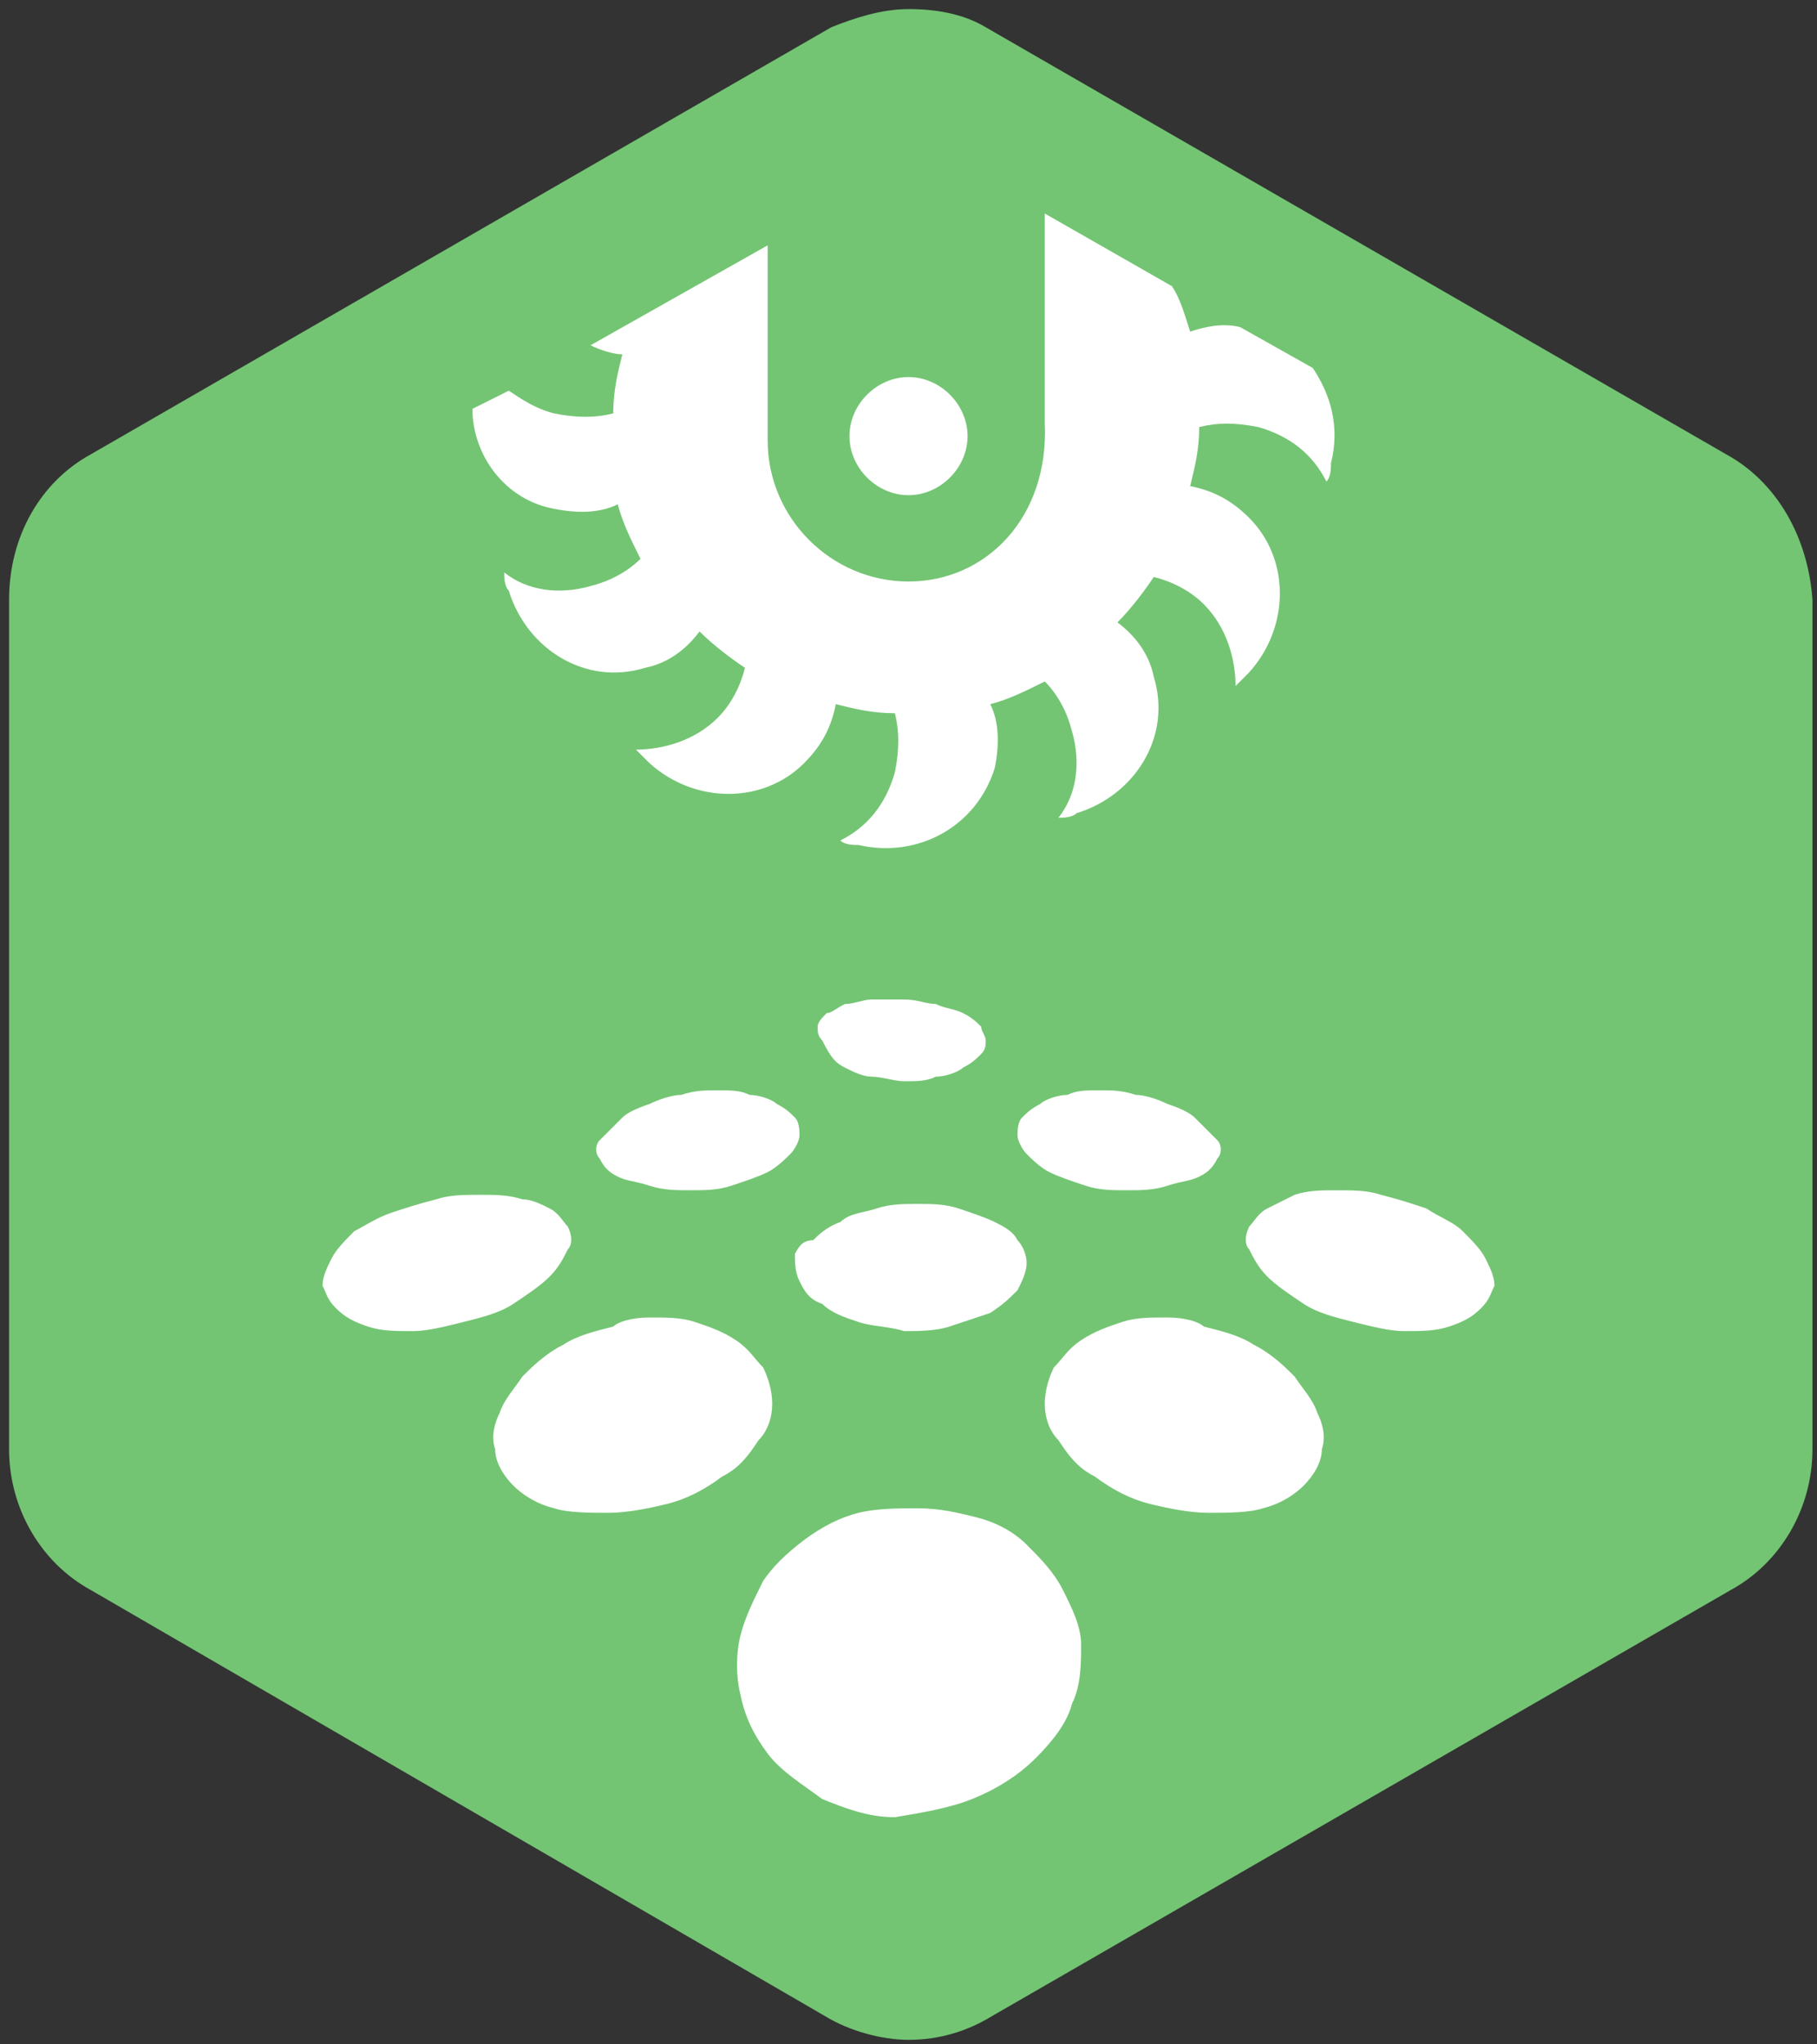 <?xml version="1.0" encoding="utf-8"?>
<!-- Generator: Adobe Illustrator 20.0.0, SVG Export Plug-In . SVG Version: 6.00 Build 0)  -->
<svg version="1.1" id="Isolation_Mode" xmlns="http://www.w3.org/2000/svg" xmlns:xlink="http://www.w3.org/1999/xlink" x="0px"
	 y="0px" viewBox="0 0 40 45" style="enable-background:new 0 0 40 45;" xml:space="preserve">
<rect x="0" y="0" width="40" height="45" fill="#333333" stroke="none"/>
<style type="text/css">
	.st0{fill:#73C573;}
	.st1{fill:#FFFFFF;}
</style>
<g>
	<path class="st0" d="M38,10L21.7,0.6c-0.5-0.3-1.1-0.4-1.7-0.4c-0.6,0-1.2,0.2-1.7,0.4L2,10c-1.1,0.6-1.8,1.8-1.8,3.2l0,18.7
		c0,1.3,0.7,2.5,1.8,3.1l16.2,9.4c0.5,0.3,1.2,0.5,1.8,0.5c0.7,0,1.3-0.2,1.8-0.5L38.1,35c1.1-0.6,1.8-1.8,1.8-3.1l0-18.7
		C39.8,11.8,39.1,10.6,38,10"/>
	<path class="st1" d="M21.4,39.6c0.5-0.2,1-0.5,1.4-0.9c0.4-0.4,0.7-0.8,0.8-1.2c0.2-0.4,0.2-0.9,0.2-1.3c0-0.4-0.2-0.8-0.4-1.2
		c-0.2-0.4-0.5-0.7-0.8-1c-0.3-0.3-0.7-0.5-1.1-0.6c-0.4-0.1-0.8-0.2-1.3-0.2c-0.4,0-0.9,0-1.3,0.1c-0.4,0.1-0.8,0.3-1.2,0.6
		c-0.4,0.3-0.7,0.6-0.9,0.9c-0.2,0.4-0.4,0.8-0.5,1.2c-0.1,0.4-0.1,0.9,0,1.3c0.1,0.5,0.3,0.9,0.6,1.3c0.3,0.4,0.8,0.7,1.2,1
		c0.5,0.2,1,0.4,1.6,0.4C20.3,39.9,20.9,39.8,21.4,39.6"/>
	<path class="st1" d="M17.5,27.6c0,0.2,0,0.4,0.1,0.6c0.1,0.2,0.2,0.4,0.5,0.5c0.2,0.2,0.5,0.3,0.8,0.4c0.3,0.1,0.7,0.1,1,0.2
		c0.3,0,0.7,0,1-0.1c0.3-0.1,0.6-0.2,0.9-0.3c0.3-0.2,0.4-0.3,0.6-0.5c0.1-0.2,0.2-0.4,0.2-0.6c0-0.2-0.1-0.4-0.2-0.5
		c-0.1-0.2-0.3-0.3-0.5-0.4c-0.2-0.1-0.5-0.2-0.8-0.3c-0.3-0.1-0.6-0.1-0.9-0.1c-0.3,0-0.6,0-0.9,0.1c-0.3,0.1-0.6,0.1-0.8,0.3
		c-0.3,0.1-0.5,0.3-0.6,0.4C17.7,27.3,17.6,27.4,17.5,27.6"/>
	<path class="st1" d="M25.7,29c-0.4,0-0.7,0-1,0.1c-0.3,0.1-0.6,0.2-0.9,0.4c-0.3,0.2-0.4,0.4-0.6,0.6c-0.1,0.2-0.2,0.5-0.2,0.8
		c0,0.3,0.1,0.6,0.3,0.8c0.2,0.3,0.4,0.6,0.8,0.8c0.4,0.3,0.8,0.5,1.2,0.6c0.4,0.1,0.9,0.2,1.3,0.2c0.4,0,0.9,0,1.2-0.1
		c0.4-0.1,0.7-0.3,0.9-0.5c0.2-0.2,0.4-0.5,0.4-0.8c0.1-0.3,0-0.6-0.1-0.8c-0.1-0.3-0.3-0.5-0.5-0.8c-0.2-0.2-0.5-0.5-0.9-0.7
		c-0.3-0.2-0.7-0.3-1.1-0.4C26.4,29.1,26.1,29,25.7,29"/>
	<path class="st1" d="M14.3,29c0.4,0,0.7,0,1,0.1c0.3,0.1,0.6,0.2,0.9,0.4c0.3,0.2,0.4,0.4,0.6,0.6c0.1,0.2,0.2,0.5,0.2,0.8
		c0,0.3-0.1,0.6-0.3,0.8c-0.2,0.3-0.4,0.6-0.8,0.8c-0.4,0.3-0.8,0.5-1.2,0.6c-0.4,0.1-0.9,0.2-1.3,0.2c-0.4,0-0.9,0-1.2-0.1
		c-0.4-0.1-0.7-0.3-0.9-0.5c-0.2-0.2-0.4-0.5-0.4-0.8c-0.1-0.3,0-0.6,0.1-0.8c0.1-0.3,0.3-0.5,0.5-0.8c0.2-0.2,0.5-0.5,0.9-0.7
		c0.3-0.2,0.7-0.3,1.1-0.4C13.6,29.1,13.9,29,14.3,29"/>
	<path class="st1" d="M27.9,26.6c-0.2,0.1-0.3,0.3-0.4,0.4c-0.1,0.2-0.1,0.4,0,0.5c0.1,0.2,0.2,0.4,0.4,0.6c0.2,0.2,0.5,0.4,0.8,0.6
		c0.3,0.2,0.7,0.3,1.1,0.4c0.4,0.1,0.8,0.2,1.1,0.2c0.4,0,0.7,0,1-0.1c0.3-0.1,0.5-0.2,0.7-0.4c0.2-0.2,0.2-0.3,0.3-0.5
		c0-0.2-0.1-0.4-0.2-0.6c-0.1-0.2-0.3-0.4-0.5-0.6c-0.2-0.2-0.5-0.3-0.8-0.5c-0.3-0.1-0.6-0.2-1-0.3c-0.3-0.1-0.6-0.1-1-0.1
		c-0.3,0-0.6,0-0.9,0.1C28.3,26.4,28.1,26.5,27.9,26.6"/>
	<path class="st1" d="M12.1,26.6c0.2,0.1,0.3,0.3,0.4,0.4c0.1,0.2,0.1,0.4,0,0.5c-0.1,0.2-0.2,0.4-0.4,0.6c-0.2,0.2-0.5,0.4-0.8,0.6
		c-0.3,0.2-0.7,0.3-1.1,0.4c-0.4,0.1-0.8,0.2-1.1,0.2c-0.4,0-0.7,0-1-0.1c-0.3-0.1-0.5-0.2-0.7-0.4c-0.2-0.2-0.2-0.3-0.3-0.5
		c0-0.2,0.1-0.4,0.2-0.6c0.1-0.2,0.3-0.4,0.5-0.6C8,27,8.3,26.8,8.6,26.7c0.3-0.1,0.6-0.2,1-0.3c0.3-0.1,0.6-0.1,1-0.1
		c0.3,0,0.6,0,0.9,0.1C11.7,26.4,11.9,26.5,12.1,26.6"/>
	<path class="st1" d="M18.6,23.5c0.2,0.1,0.4,0.2,0.6,0.2c0.2,0,0.5,0.1,0.7,0.1c0.3,0,0.5,0,0.7-0.1c0.2,0,0.5-0.1,0.6-0.2
		c0.2-0.1,0.3-0.2,0.4-0.3c0.1-0.1,0.1-0.2,0.1-0.3c0-0.1-0.1-0.2-0.1-0.3c-0.1-0.1-0.2-0.2-0.4-0.3c-0.2-0.1-0.4-0.1-0.6-0.2
		c-0.2,0-0.4-0.1-0.7-0.1c-0.2,0-0.4,0-0.7,0c-0.2,0-0.4,0.1-0.6,0.1c-0.2,0.1-0.3,0.2-0.4,0.2c-0.1,0.1-0.2,0.2-0.2,0.3
		c0,0.1,0,0.2,0.1,0.3C18.3,23.3,18.4,23.4,18.6,23.5"/>
	<path class="st1" d="M20,12.8c-1.7,0-3.1-1.4-3.1-3.1V5.4L13,7.6c0.2,0.1,0.5,0.2,0.7,0.2c-0.1,0.4-0.2,0.8-0.2,1.3
		c-0.4,0.1-0.8,0.1-1.3,0c-0.4-0.1-0.7-0.3-1-0.5l-0.8,0.4c0,1,0.7,2,1.8,2.2c0.5,0.1,1,0.1,1.4-0.1c0.1,0.4,0.3,0.8,0.5,1.2
		c-0.3,0.3-0.7,0.5-1.1,0.6c-0.7,0.2-1.4,0.1-1.9-0.3c0,0.1,0,0.3,0.1,0.4c0.4,1.3,1.7,2.1,3,1.7c0.5-0.1,0.9-0.4,1.2-0.8
		c0.3,0.3,0.7,0.6,1,0.8c-0.1,0.4-0.3,0.8-0.6,1.1c-0.5,0.5-1.2,0.7-1.8,0.7c0.1,0.1,0.2,0.2,0.3,0.3c1,0.9,2.5,0.9,3.4,0
		c0.4-0.4,0.6-0.8,0.7-1.3c0.4,0.1,0.8,0.2,1.3,0.2c0.1,0.4,0.1,0.8,0,1.3c-0.2,0.7-0.6,1.2-1.2,1.5c0.1,0.1,0.3,0.1,0.4,0.1
		c1.3,0.3,2.6-0.4,3-1.7c0.1-0.5,0.1-1-0.1-1.4c0.4-0.1,0.8-0.3,1.2-0.5c0.3,0.3,0.5,0.7,0.6,1.1c0.2,0.7,0.1,1.4-0.3,1.9
		c0.1,0,0.3,0,0.4-0.1c1.3-0.4,2.1-1.7,1.7-3c-0.1-0.5-0.4-0.9-0.8-1.2c0.3-0.3,0.6-0.7,0.8-1c0.4,0.1,0.8,0.3,1.1,0.6
		c0.5,0.5,0.7,1.2,0.7,1.8c0.1-0.1,0.2-0.2,0.3-0.3c0.9-1,0.9-2.5,0-3.4c-0.4-0.4-0.8-0.6-1.3-0.7c0.1-0.4,0.2-0.8,0.2-1.3
		c0.4-0.1,0.8-0.1,1.3,0c0.7,0.2,1.2,0.6,1.5,1.2c0.1-0.1,0.1-0.3,0.1-0.4c0.2-0.8,0-1.5-0.4-2.1l-1.6-0.9c-0.4-0.1-0.8,0-1.1,0.1
		c-0.1-0.3-0.2-0.7-0.4-1l-2.8-1.6v4.6C23.1,11.4,21.7,12.8,20,12.8"/>
	<path class="st1" d="M20,8.3c-0.7,0-1.3,0.6-1.3,1.3c0,0.7,0.6,1.3,1.3,1.3c0.7,0,1.3-0.6,1.3-1.3C21.3,8.9,20.7,8.3,20,8.3"/>
	<path class="st1" d="M26.3,24.6c-0.1-0.1-0.3-0.2-0.6-0.3c-0.2-0.1-0.5-0.2-0.7-0.2c-0.3-0.1-0.5-0.1-0.8-0.1c-0.3,0-0.5,0-0.7,0.1
		c-0.2,0-0.5,0.1-0.6,0.2c-0.2,0.1-0.3,0.2-0.4,0.3c-0.1,0.1-0.1,0.3-0.1,0.4c0,0.1,0.1,0.3,0.2,0.4c0.1,0.1,0.3,0.3,0.5,0.4
		c0.2,0.1,0.5,0.2,0.8,0.3c0.3,0.1,0.6,0.1,0.9,0.1c0.3,0,0.6,0,0.9-0.1c0.3-0.1,0.5-0.1,0.7-0.2c0.2-0.1,0.3-0.2,0.4-0.4
		c0.1-0.1,0.1-0.3,0-0.4C26.5,24.8,26.4,24.7,26.3,24.6"/>
	<path class="st1" d="M13.7,24.6c0.1-0.1,0.3-0.2,0.6-0.3c0.2-0.1,0.5-0.2,0.7-0.2c0.3-0.1,0.5-0.1,0.8-0.1c0.3,0,0.5,0,0.7,0.1
		c0.2,0,0.5,0.1,0.6,0.2c0.2,0.1,0.3,0.2,0.4,0.3c0.1,0.1,0.1,0.3,0.1,0.4c0,0.1-0.1,0.3-0.2,0.4c-0.1,0.1-0.3,0.3-0.5,0.4
		c-0.2,0.1-0.5,0.2-0.8,0.3c-0.3,0.1-0.6,0.1-0.9,0.1c-0.3,0-0.6,0-0.9-0.1c-0.3-0.1-0.5-0.1-0.7-0.2c-0.2-0.1-0.3-0.2-0.4-0.4
		c-0.1-0.1-0.1-0.3,0-0.4C13.5,24.8,13.6,24.7,13.7,24.6"/>
</g>
</svg>
